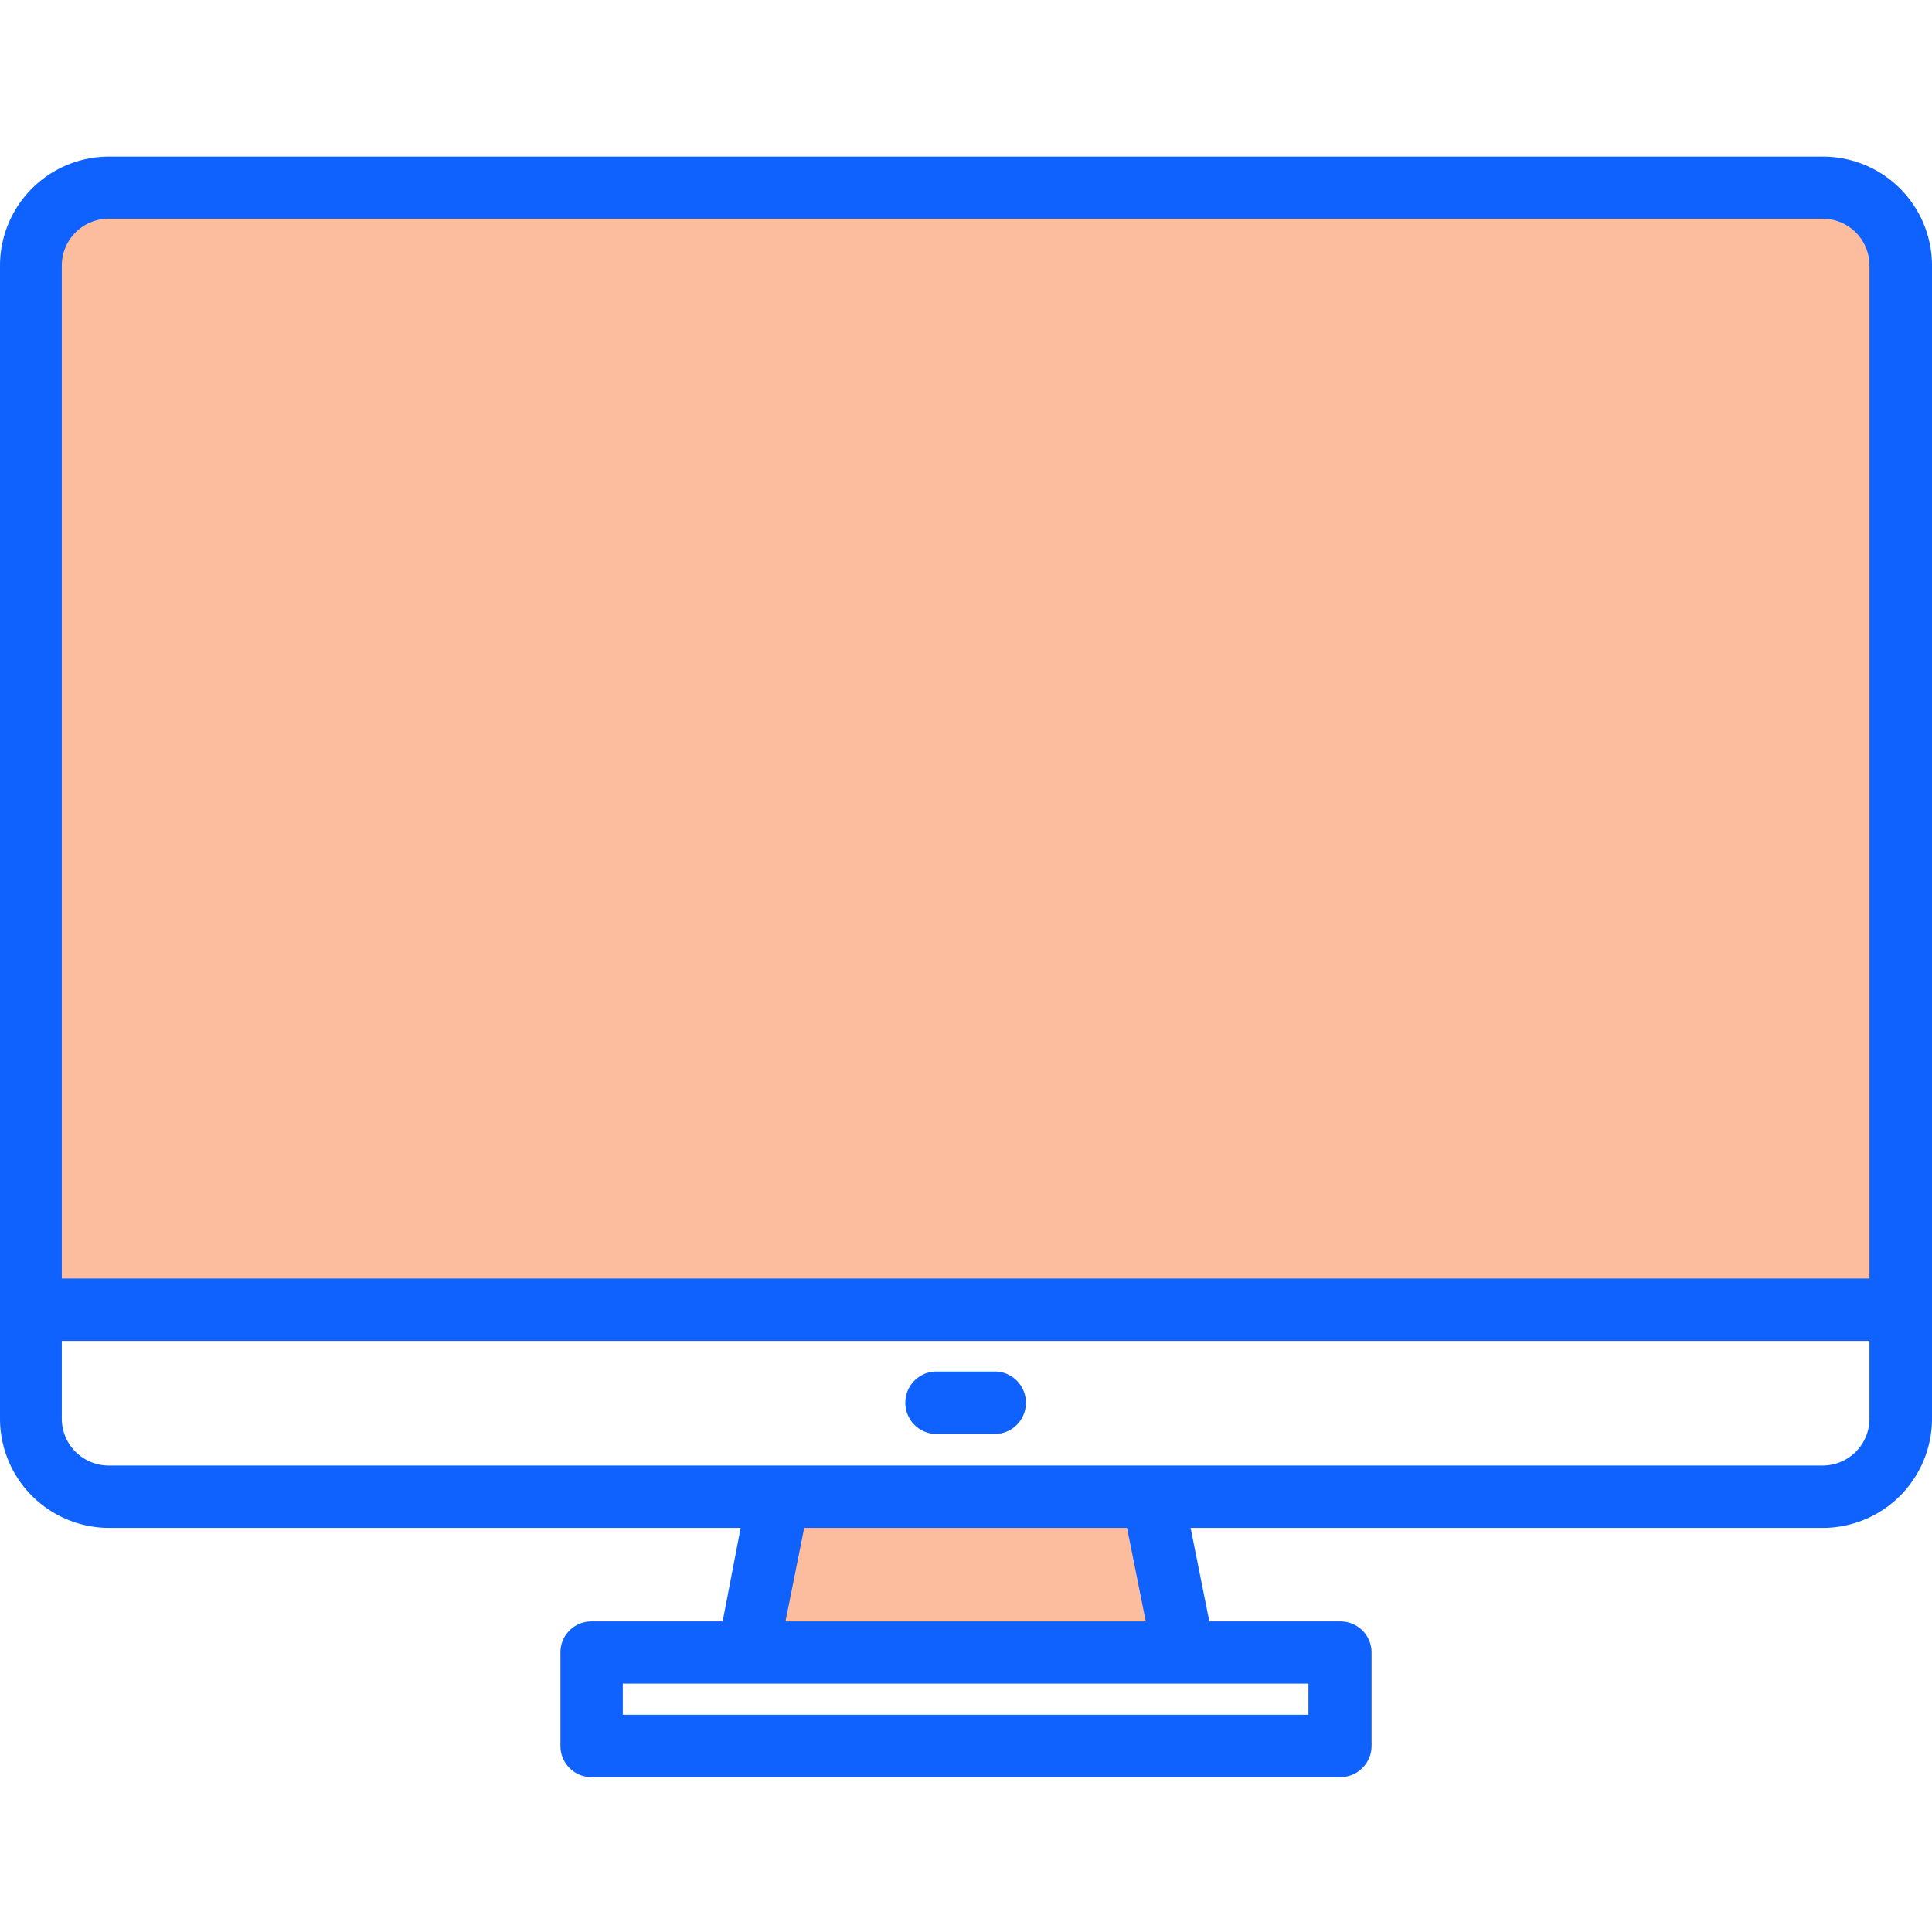 <svg id="Layer_1" data-name="Layer 1" xmlns="http://www.w3.org/2000/svg" viewBox="0 0 131 131"><defs><style>.cls-1{fill:#fbbd9d;}.cls-2{fill:#1062fe;}</style></defs><path class="cls-1" d="M128.89,18.89V89.68H2.1V18.89a5.27,5.27,0,0,1,5.28-5.28H123.6a5.28,5.28,0,0,1,5.29,5.28Z"/><path class="cls-1" d="M80.28,112.93H50.7l2.11-10.57H78.17Z"/><path class="cls-2" d="M123.59,10.62H7.36A7.39,7.39,0,0,0,0,18V96.2a7.41,7.41,0,0,0,7.39,7.4H50.22L49,109.94H40.12A2.1,2.1,0,0,0,38,112.05v6.34a2.11,2.11,0,0,0,2.11,2.11H90.83A2.12,2.12,0,0,0,93,118.39v-6.34a2.11,2.11,0,0,0-2.12-2.11H82l-1.27-6.34h42.86A7.41,7.41,0,0,0,131,96.2V18A7.39,7.39,0,0,0,123.59,10.62ZM88.72,114.16v2.11H42.23v-2.11Zm-35.46-4.22,1.27-6.34H76.42l1.27,6.34Zm73.5-13.74a3.17,3.17,0,0,1-3.17,3.17H7.36A3.18,3.18,0,0,1,4.19,96.2V90.92H126.76Zm0-9.51H4.19V18a3.18,3.18,0,0,1,3.17-3.17H123.59A3.17,3.17,0,0,1,126.76,18Z"/><path class="cls-2" d="M67.59,93H63.36a2.12,2.12,0,0,0,0,4.23h4.23a2.12,2.12,0,0,0,0-4.23Z"/></svg>